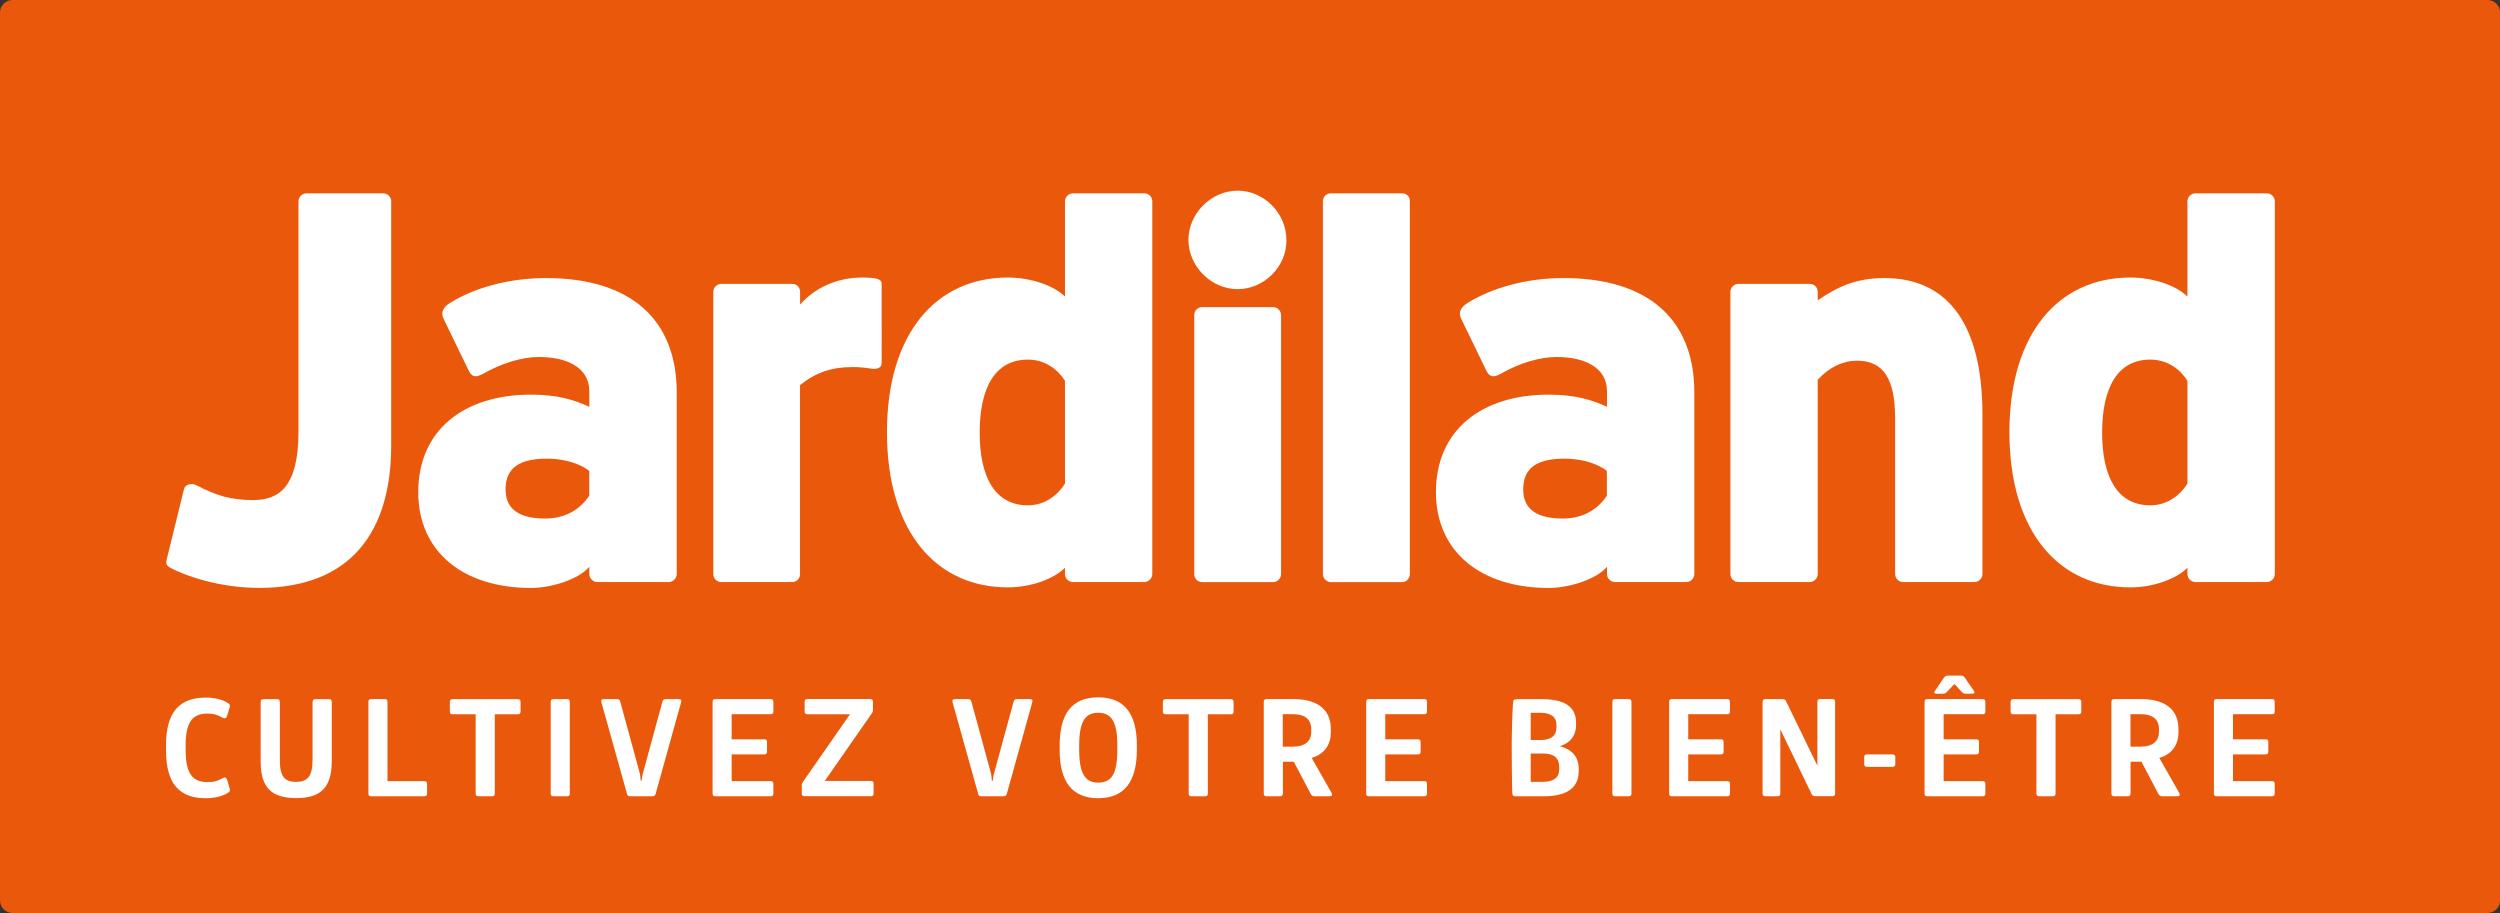 <?xml version="1.0" encoding="UTF-8"?>
<!-- Generator: Adobe Illustrator 26.1.0, SVG Export Plug-In . SVG Version: 6.00 Build 0)  -->
<svg xmlns="http://www.w3.org/2000/svg" xmlns:xlink="http://www.w3.org/1999/xlink" version="1.1" x="0px" y="0px" viewBox="0 0 385.36 140.73" style="enable-background:new 0 0 385.36 140.73;" xml:space="preserve">
<rect x="0" y="0" width="385.36" height="140.73" fill="#333333" stroke="none"/>
<style type="text/css">
	.st0{fill:#EA580C;}
	.st1{fill:#FFFFFF;}
</style>
<g id="Guides_For_Artboard">
</g>
<g id="Layer_1">
	<g>
		<g>
			<path class="st0" d="M383.44,140.73H1.93c-1.06,0-1.93-0.87-1.93-1.93V1.93C0,0.87,0.87,0,1.93,0h381.51     c1.06,0,1.93,0.87,1.93,1.93V138.8C385.36,139.86,384.5,140.73,383.44,140.73z"></path>
			<g>
				<path class="st1" d="M74.42,57.64c-1.22,0.65-1.71,0.41-2.2-0.57l-3.84-7.92c-0.49-0.98-0.08-1.8,0.98-2.45      c3.67-2.29,8.98-3.84,14.78-3.84c12.98,0,20.17,6.29,20.17,17.64V88.5c0,0.65-0.57,1.22-1.22,1.22H92.06      c-0.65,0-1.22-0.57-1.22-1.22v-1.14c-1.63,1.96-5.88,3.27-8.98,3.27c-10.45,0-17.39-5.55-17.39-14.78      c0-9.47,6.94-15.02,17.39-15.02c4.08,0,6.7,0.82,8.98,1.88v-2.37c0-3.84-3.67-5.31-7.76-5.31C80.47,55.02,77.28,56,74.42,57.64       M231.28,57.64c-1.22,0.65-1.71,0.41-2.2-0.57l-3.84-7.92c-0.49-0.98-0.08-1.8,0.98-2.45c3.67-2.29,8.98-3.84,14.78-3.84      c12.98,0,20.17,6.29,20.17,17.64V88.5c0,0.65-0.57,1.22-1.22,1.22h-11.02c-0.65,0-1.22-0.57-1.22-1.22v-1.14      c-1.63,1.96-5.88,3.27-8.98,3.27c-10.45,0-17.39-5.55-17.39-14.78c0-9.47,6.94-15.02,17.39-15.02c4.08,0,6.7,0.82,8.98,1.88      v-2.37c0-3.84-3.67-5.31-7.76-5.31C237.32,55.02,234.13,56,231.28,57.64 M247.69,72.58c-1.06-0.82-3.27-1.88-6.53-1.88      c-4.08,0-6.37,1.31-6.37,4.74c0,3.19,2.29,4.49,6.12,4.49c3.51,0,5.63-1.8,6.78-3.51V72.58z M84.3,70.7      c-4.08,0-6.37,1.31-6.37,4.74c0,3.19,2.29,4.49,6.12,4.49c3.51,0,5.63-1.8,6.78-3.51v-3.84C89.77,71.76,87.57,70.7,84.3,70.7       M280.19,58.54V88.5c0,0.65-0.57,1.22-1.22,1.22h-11.02c-0.65,0-1.22-0.57-1.22-1.22V44.98c0-0.65,0.57-1.22,1.22-1.22h11.02      c0.65,0,1.22,0.49,1.22,1.22v1.31c3.1-2.12,5.96-3.43,10.29-3.43c9.14,0,15.1,6.29,15.1,21.07V88.5c0,0.65-0.57,1.22-1.22,1.22      h-11.02c-0.65,0-1.22-0.57-1.22-1.22V64.5c0-6.12-1.8-8.9-5.88-8.9C284.1,55.6,281.98,56.58,280.19,58.54 M39.97,90.62      c-6.21,0-11.43-1.88-13.72-3.1c-0.49-0.25-0.74-0.65-0.57-1.22l2.69-10.94c0.16-0.65,1.14-0.98,1.88-0.57      c3.18,1.63,5.31,2.29,8.82,2.29c4,0,6.94-2.12,6.94-10.53V31.02c0-0.65,0.57-1.22,1.23-1.22h11.84c0.65,0,1.22,0.57,1.22,1.22      v37.64C60.3,82.13,53.93,90.62,39.97,90.62 M337.18,87.52v0.98c0,0.65,0.57,1.22,1.22,1.22h11.02c0.65,0,1.23-0.57,1.23-1.22      V31.02c0-0.65-0.57-1.22-1.23-1.22H338.4c-0.65,0-1.22,0.57-1.22,1.22v14.7c-1.71-1.71-5.23-2.94-8.82-2.94      c-10.94,0-18.62,8.49-18.62,23.84c0,15.43,7.68,23.92,18.62,23.92C331.95,90.54,335.46,89.24,337.18,87.52 M337.18,74.54      c-1.06,1.71-3.02,3.35-5.72,3.35c-5.06,0-7.43-4.33-7.43-11.19c0-6.94,2.37-11.27,7.43-11.27c2.69,0,4.65,1.55,5.72,3.27v16.66      V74.54z M164.16,74.54c-1.06,1.71-3.02,3.35-5.72,3.35c-5.06,0-7.43-4.33-7.43-11.19c0-6.94,2.37-11.27,7.43-11.27      c2.69,0,4.65,1.55,5.72,3.27v16.66V74.54z M164.16,87.52v0.98c0,0.65,0.57,1.22,1.22,1.22h11.02c0.65,0,1.22-0.57,1.22-1.22      V31.02c0-0.65-0.57-1.22-1.22-1.22h-11.02c-0.65,0-1.22,0.57-1.22,1.22v14.7c-1.71-1.71-5.23-2.94-8.82-2.94      c-10.94,0-18.62,8.49-18.62,23.84c0,15.43,7.67,23.92,18.62,23.92C158.93,90.54,162.44,89.24,164.16,87.52 M216.09,89.73h-10.94      c-0.65,0-1.23-0.57-1.23-1.22V31.02c0-0.73,0.57-1.22,1.23-1.22h10.94c0.74,0,1.23,0.49,1.23,1.22V88.5      C217.31,89.15,216.82,89.73,216.09,89.73 M196.25,89.73h-10.94c-0.73,0-1.22-0.57-1.22-1.22V48.57c0-0.65,0.49-1.23,1.22-1.23      h10.94c0.65,0,1.22,0.57,1.22,1.23V88.5C197.47,89.15,196.9,89.73,196.25,89.73 M190.78,44.57c-4.08,0-7.59-3.51-7.59-7.59      c0-4.08,3.51-7.59,7.59-7.59c4.08,0,7.51,3.51,7.51,7.59C198.37,41.06,194.86,44.57,190.78,44.57 M111.17,89.73      c-0.65,0-1.22-0.57-1.22-1.22V44.98c0-0.65,0.57-1.22,1.22-1.22h10.94c0.73,0,1.22,0.57,1.22,1.22v1.96      c2.96-3.32,6.82-4.16,9.55-4.16c2.2,0,3.02,0.25,3.02,0.9V56c0,0.65-0.65,0.98-1.63,0.82c-0.98-0.16-1.96-0.24-2.78-0.24      c-3.35,0-5.71,0.83-8.17,2.78V88.5c0,0.65-0.49,1.22-1.22,1.22H111.17z"></path>
			</g>
		</g>
		<g>
			<path class="st1" d="M28.62,115.67c0,3.95,1.31,4.89,3.45,4.89c0.94,0,1.66-0.23,2.25-0.62c0.33-0.17,0.56-0.12,0.71,0.29     l0.37,1.31c0.12,0.33,0,0.54-0.31,0.69c-0.73,0.46-1.91,0.81-3.37,0.81c-3.93,0-6.13-2.08-6.13-7.34v-0.85     c0-5.22,2.2-7.32,6.13-7.32c1.46,0,2.64,0.35,3.35,0.81c0.31,0.17,0.44,0.35,0.33,0.69l-0.4,1.31c-0.1,0.39-0.33,0.46-0.69,0.29     c-0.62-0.4-1.46-0.64-2.25-0.64c-2.16,0-3.45,0.96-3.45,4.95V115.67z"></path>
			<path class="st1" d="M45.64,120.52c1.75,0,2.54-0.85,2.54-3.39v-8.9c0-0.33,0.12-0.46,0.46-0.46h2.04c0.33,0,0.46,0.12,0.46,0.46     v9.09c0,4.14-1.77,5.7-5.47,5.7c-3.79,0-5.49-1.56-5.49-5.66v-9.13c0-0.33,0.12-0.46,0.46-0.46h2.04c0.33,0,0.46,0.12,0.46,0.46     v8.88C43.12,119.66,43.85,120.52,45.64,120.52z"></path>
			<path class="st1" d="M56.79,122.28v-14.06c0-0.33,0.1-0.46,0.44-0.46h2.06c0.33,0,0.44,0.12,0.44,0.46v12.19h5.64     c0.33,0,0.46,0.1,0.46,0.44v1.43c0,0.33-0.12,0.46-0.46,0.46h-8.13C56.89,122.74,56.79,122.62,56.79,122.28z"></path>
			<path class="st1" d="M75.82,122.74h-2.04c-0.33,0-0.46-0.12-0.46-0.46V110.1h-3.54c-0.31,0-0.44-0.1-0.44-0.44v-1.43     c0-0.33,0.12-0.46,0.44-0.46h10c0.33,0,0.46,0.12,0.46,0.46v1.43c0,0.33-0.12,0.44-0.46,0.44h-3.51v12.19     C76.28,122.62,76.16,122.74,75.82,122.74z"></path>
			<path class="st1" d="M84.89,122.28v-14.06c0-0.33,0.1-0.46,0.44-0.46h2.06c0.33,0,0.44,0.12,0.44,0.46v14.06     c0,0.33-0.1,0.46-0.44,0.46h-2.06C85,122.74,84.89,122.62,84.89,122.28z"></path>
			<path class="st1" d="M98.75,120.33h0.17c0-0.35,0.08-0.79,0.15-1.02l3.04-11.15c0.08-0.29,0.23-0.4,0.52-0.4h1.96     c0.39,0,0.5,0.15,0.39,0.52l-3.91,14.06c-0.08,0.29-0.23,0.4-0.52,0.4h-3.41c-0.29,0-0.44-0.1-0.5-0.4l-3.93-14.06     c-0.1-0.38,0.02-0.52,0.42-0.52h1.96c0.29,0,0.44,0.1,0.52,0.4l3.04,11.15C98.67,119.54,98.75,119.98,98.75,120.33z"></path>
			<path class="st1" d="M109.84,122.28v-14.06c0-0.33,0.1-0.46,0.44-0.46h8.49c0.33,0,0.44,0.12,0.44,0.46v1.43     c0,0.33-0.1,0.44-0.44,0.44h-5.99v3.87h5.01c0.33,0,0.44,0.12,0.44,0.46v1.41c0,0.33-0.1,0.46-0.44,0.46h-5.01v4.12h5.99     c0.33,0,0.44,0.1,0.44,0.44v1.43c0,0.33-0.1,0.46-0.44,0.46h-8.49C109.94,122.74,109.84,122.62,109.84,122.28z"></path>
			<path class="st1" d="M124.05,122.74c-0.33,0-0.46-0.12-0.46-0.44v-1.21c0-0.25,0.04-0.35,0.25-0.67l7.18-10.32h-6.53     c-0.33,0-0.46-0.12-0.46-0.46v-1.43c0-0.33,0.12-0.46,0.46-0.46h9.61c0.33,0,0.46,0.12,0.46,0.44v1.23c0,0.27-0.06,0.4-0.23,0.62     l-7.2,10.34h7.09c0.33,0,0.44,0.12,0.44,0.46v1.43c0,0.33-0.1,0.46-0.44,0.46H124.05z"></path>
			<path class="st1" d="M152.88,120.33h0.17c0-0.35,0.08-0.79,0.15-1.02l3.04-11.15c0.08-0.29,0.23-0.4,0.52-0.4h1.96     c0.39,0,0.5,0.15,0.39,0.52l-3.91,14.06c-0.08,0.29-0.23,0.4-0.52,0.4h-3.41c-0.29,0-0.44-0.1-0.5-0.4l-3.93-14.06     c-0.1-0.38,0.02-0.52,0.42-0.52h1.96c0.29,0,0.44,0.1,0.52,0.4l3.04,11.15C152.8,119.54,152.88,119.98,152.88,120.33z"></path>
			<path class="st1" d="M175.24,114.88v0.69c0,4.89-1.91,7.47-5.97,7.47c-4.01,0-5.93-2.56-5.93-7.42v-0.71     c0-4.87,1.87-7.42,5.93-7.42C173.31,107.48,175.24,110.01,175.24,114.88z M172.23,115.59v-0.71c0-3.66-0.94-5.01-2.95-5.01     c-2,0-2.93,1.35-2.93,5.03v0.71c0,3.68,0.96,5.03,2.93,5.03C171.33,120.64,172.23,119.29,172.23,115.59z"></path>
			<path class="st1" d="M185.73,122.74h-2.04c-0.33,0-0.46-0.12-0.46-0.46V110.1h-3.54c-0.31,0-0.44-0.1-0.44-0.44v-1.43     c0-0.33,0.12-0.46,0.44-0.46h10c0.33,0,0.46,0.12,0.46,0.46v1.43c0,0.33-0.12,0.44-0.46,0.44h-3.51v12.19     C186.19,122.62,186.06,122.74,185.73,122.74z"></path>
			<path class="st1" d="M197.3,122.74h-2.06c-0.33,0-0.44-0.12-0.44-0.46v-14.06c0-0.33,0.1-0.46,0.44-0.46h4.14     c3.29,0,5.76,1.31,5.76,4.62v0.46c0,2.2-1.21,3.47-2.95,3.99l3.06,5.39c0.19,0.35,0.08,0.52-0.33,0.52h-2.29     c-0.29,0-0.46-0.12-0.58-0.35l-2.62-4.97h-1.68v4.87C197.73,122.62,197.63,122.74,197.3,122.74z M197.73,110.1v4.99h1.62     c1.66,0,2.77-0.75,2.77-2.25v-0.46c0-1.58-1.08-2.29-2.77-2.29H197.73z"></path>
			<path class="st1" d="M210.59,122.28v-14.06c0-0.33,0.1-0.46,0.44-0.46h8.49c0.33,0,0.44,0.12,0.44,0.46v1.43     c0,0.33-0.1,0.44-0.44,0.44h-5.99v3.87h5.01c0.33,0,0.44,0.12,0.44,0.46v1.41c0,0.33-0.1,0.46-0.44,0.46h-5.01v4.12h5.99     c0.33,0,0.44,0.1,0.44,0.44v1.43c0,0.33-0.1,0.46-0.44,0.46h-8.49C210.69,122.74,210.59,122.62,210.59,122.28z"></path>
			<path class="st1" d="M233.77,122.74c-0.1,0-0.17,0-0.19,0c-0.23,0-0.44-0.08-0.44-0.31c-0.1,0-0.12-7.63-0.12-7.74     c0-0.23,0.08-6.8,0.31-6.8c0-0.04,0.19-0.06,0.44-0.08v-0.04h3.93c3.1,0,5.24,0.94,5.24,3.6v0.35c0,1.75-0.96,2.81-2.5,3.31     c1.77,0.46,2.91,1.52,2.91,3.49v0.37c0,2.79-2.2,3.85-5.34,3.85H233.77z M235.95,109.87v4.2h1.6c1.48,0,2.37-0.64,2.37-1.96     v-0.35c0-1.29-0.92-1.89-2.47-1.89H235.95z M235.95,116.15v4.37h1.83c1.64,0,2.56-0.62,2.56-1.93v-0.38     c0-1.39-0.87-2.06-2.45-2.06H235.95z"></path>
			<path class="st1" d="M248.54,122.28v-14.06c0-0.33,0.1-0.46,0.44-0.46h2.06c0.33,0,0.44,0.12,0.44,0.46v14.06     c0,0.33-0.1,0.46-0.44,0.46h-2.06C248.64,122.74,248.54,122.62,248.54,122.28z"></path>
			<path class="st1" d="M257.29,122.28v-14.06c0-0.33,0.1-0.46,0.44-0.46h8.49c0.33,0,0.44,0.12,0.44,0.46v1.43     c0,0.33-0.1,0.44-0.44,0.44h-5.99v3.87h5.01c0.33,0,0.44,0.12,0.44,0.46v1.41c0,0.33-0.1,0.46-0.44,0.46h-5.01v4.12h5.99     c0.33,0,0.44,0.1,0.44,0.44v1.43c0,0.33-0.1,0.46-0.44,0.46h-8.49C257.4,122.74,257.29,122.62,257.29,122.28z"></path>
			<path class="st1" d="M273.96,122.74h-1.81c-0.33,0-0.46-0.12-0.46-0.46v-14.06c0-0.33,0.12-0.46,0.46-0.46h2.6     c0.29,0,0.46,0.1,0.56,0.33l4.83,9.94v-9.82c0-0.33,0.12-0.46,0.46-0.46h1.81c0.33,0,0.46,0.12,0.46,0.46v14.06     c0,0.33-0.12,0.46-0.46,0.46h-2.6c-0.27,0-0.46-0.1-0.56-0.33l-4.83-9.98v9.86C274.42,122.62,274.29,122.74,273.96,122.74z"></path>
			<path class="st1" d="M287.36,117.75v-1.02c0-0.33,0.12-0.44,0.46-0.44h3.87c0.33,0,0.46,0.1,0.46,0.44v1.02     c0,0.33-0.12,0.46-0.46,0.46h-3.87C287.48,118.21,287.36,118.08,287.36,117.75z"></path>
			<path class="st1" d="M296.66,122.28v-14.06c0-0.33,0.1-0.46,0.44-0.46h8.49c0.33,0,0.44,0.12,0.44,0.46v1.43     c0,0.33-0.1,0.44-0.44,0.44h-5.99v3.87h5.01c0.33,0,0.44,0.12,0.44,0.46v1.41c0,0.33-0.1,0.46-0.44,0.46h-5.01v4.12h5.99     c0.33,0,0.44,0.1,0.44,0.44v1.43c0,0.33-0.1,0.46-0.44,0.46h-8.49C296.76,122.74,296.66,122.62,296.66,122.28z M299.46,106.93     h-1.02c-0.25,0-0.37-0.17-0.19-0.42l1.33-1.95c0.17-0.27,0.37-0.42,0.67-0.42h2.04c0.29,0,0.48,0.15,0.64,0.42l1.35,1.95     c0.17,0.25,0.06,0.42-0.21,0.42h-1c-0.31,0-0.44-0.02-0.73-0.33l-1.08-1.17l-1.1,1.17C299.9,106.89,299.77,106.93,299.46,106.93z     "></path>
			<path class="st1" d="M316.4,122.74h-2.04c-0.33,0-0.46-0.12-0.46-0.46V110.1h-3.54c-0.31,0-0.44-0.1-0.44-0.44v-1.43     c0-0.33,0.12-0.46,0.44-0.46h10c0.33,0,0.46,0.12,0.46,0.46v1.43c0,0.33-0.12,0.44-0.46,0.44h-3.51v12.19     C316.85,122.62,316.73,122.74,316.4,122.74z"></path>
			<path class="st1" d="M327.96,122.74h-2.06c-0.33,0-0.44-0.12-0.44-0.46v-14.06c0-0.33,0.1-0.46,0.44-0.46h4.14     c3.29,0,5.76,1.31,5.76,4.62v0.46c0,2.2-1.21,3.47-2.95,3.99l3.06,5.39c0.19,0.35,0.08,0.52-0.33,0.52h-2.29     c-0.29,0-0.46-0.12-0.58-0.35l-2.62-4.97h-1.68v4.87C328.4,122.62,328.3,122.74,327.96,122.74z M328.4,110.1v4.99h1.62     c1.66,0,2.77-0.75,2.77-2.25v-0.46c0-1.58-1.08-2.29-2.77-2.29H328.4z"></path>
			<path class="st1" d="M341.26,122.28v-14.06c0-0.33,0.1-0.46,0.44-0.46h8.49c0.33,0,0.44,0.12,0.44,0.46v1.43     c0,0.33-0.1,0.44-0.44,0.44h-5.99v3.87h5.01c0.33,0,0.44,0.12,0.44,0.46v1.41c0,0.33-0.1,0.46-0.44,0.46h-5.01v4.12h5.99     c0.33,0,0.44,0.1,0.44,0.44v1.43c0,0.33-0.1,0.46-0.44,0.46h-8.49C341.36,122.74,341.26,122.62,341.26,122.28z"></path>
		</g>
	</g>
</g>
</svg>
